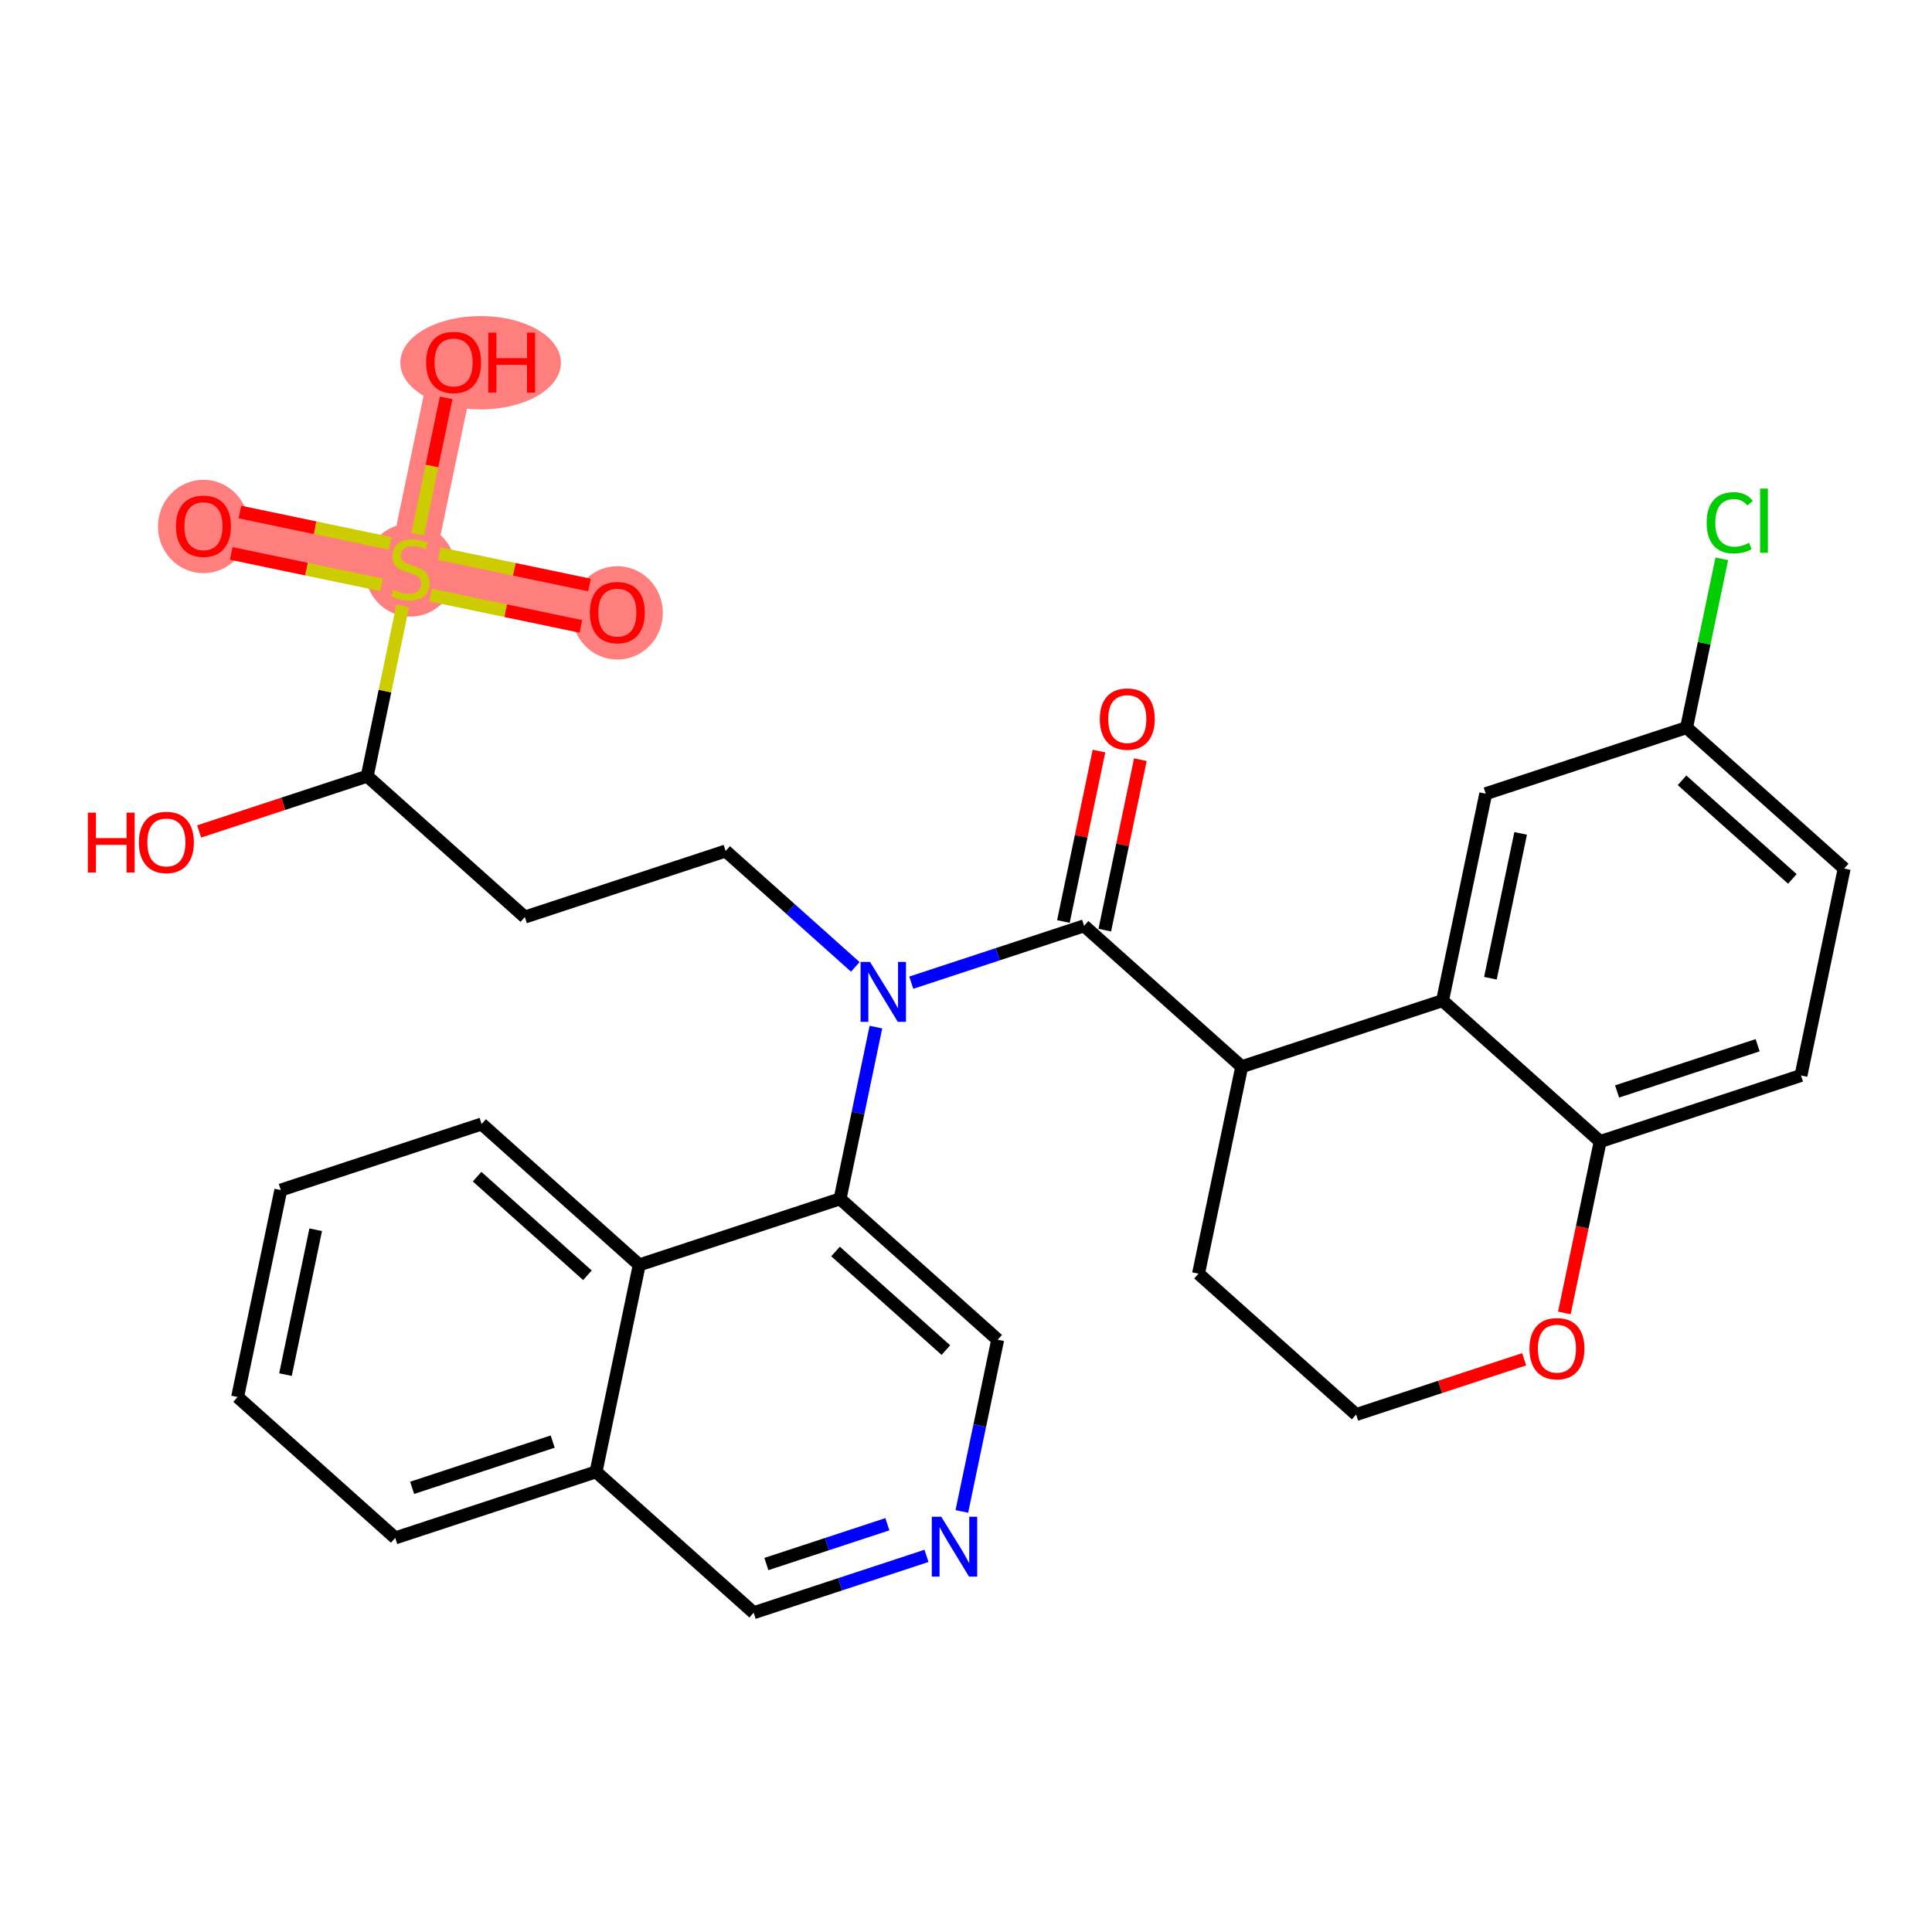 <?xml version='1.0' encoding='iso-8859-1'?>
<svg version='1.1' baseProfile='full'
              xmlns='http://www.w3.org/2000/svg'
                      xmlns:rdkit='http://www.rdkit.org/xml'
                      xmlns:xlink='http://www.w3.org/1999/xlink'
                  xml:space='preserve'
width='300px' height='300px' viewBox='0 0 300 300'>
<!-- END OF HEADER -->
<rect style='opacity:1.0;fill:#FFFFFF;stroke:none' width='300' height='300' x='0' y='0'> </rect>
<rect style='opacity:1.0;fill:#FFFFFF;stroke:none' width='300' height='300' x='0' y='0'> </rect>
<path d='M 63.727,88.389 L 31.592,81.681' style='fill:none;fill-rule:evenodd;stroke:#FF7F7F;stroke-width:7.0px;stroke-linecap:butt;stroke-linejoin:miter;stroke-opacity:1' />
<path d='M 63.727,88.389 L 95.862,95.097' style='fill:none;fill-rule:evenodd;stroke:#FF7F7F;stroke-width:7.0px;stroke-linecap:butt;stroke-linejoin:miter;stroke-opacity:1' />
<path d='M 63.727,88.389 L 70.435,56.254' style='fill:none;fill-rule:evenodd;stroke:#FF7F7F;stroke-width:7.0px;stroke-linecap:butt;stroke-linejoin:miter;stroke-opacity:1' />
<ellipse cx='63.727' cy='88.514' rx='6.566' ry='6.732'  style='fill:#FF7F7F;fill-rule:evenodd;stroke:#FF7F7F;stroke-width:1.0px;stroke-linecap:butt;stroke-linejoin:miter;stroke-opacity:1' />
<ellipse cx='31.592' cy='81.753' rx='6.566' ry='6.75'  style='fill:#FF7F7F;fill-rule:evenodd;stroke:#FF7F7F;stroke-width:1.0px;stroke-linecap:butt;stroke-linejoin:miter;stroke-opacity:1' />
<ellipse cx='95.862' cy='95.169' rx='6.566' ry='6.75'  style='fill:#FF7F7F;fill-rule:evenodd;stroke:#FF7F7F;stroke-width:1.0px;stroke-linecap:butt;stroke-linejoin:miter;stroke-opacity:1' />
<ellipse cx='74.63' cy='56.326' rx='11.968' ry='6.75'  style='fill:#FF7F7F;fill-rule:evenodd;stroke:#FF7F7F;stroke-width:1.0px;stroke-linecap:butt;stroke-linejoin:miter;stroke-opacity:1' />
<path class='bond-0 atom-0 atom-1' d='M 170.649,116.622 L 167.886,129.856' style='fill:none;fill-rule:evenodd;stroke:#FF0000;stroke-width:2.0px;stroke-linecap:butt;stroke-linejoin:miter;stroke-opacity:1' />
<path class='bond-0 atom-0 atom-1' d='M 167.886,129.856 L 165.124,143.091' style='fill:none;fill-rule:evenodd;stroke:#000000;stroke-width:2.0px;stroke-linecap:butt;stroke-linejoin:miter;stroke-opacity:1' />
<path class='bond-0 atom-0 atom-1' d='M 177.076,117.963 L 174.313,131.198' style='fill:none;fill-rule:evenodd;stroke:#FF0000;stroke-width:2.0px;stroke-linecap:butt;stroke-linejoin:miter;stroke-opacity:1' />
<path class='bond-0 atom-0 atom-1' d='M 174.313,131.198 L 171.551,144.432' style='fill:none;fill-rule:evenodd;stroke:#000000;stroke-width:2.0px;stroke-linecap:butt;stroke-linejoin:miter;stroke-opacity:1' />
<path class='bond-1 atom-1 atom-2' d='M 168.337,143.761 L 192.813,165.638' style='fill:none;fill-rule:evenodd;stroke:#000000;stroke-width:2.0px;stroke-linecap:butt;stroke-linejoin:miter;stroke-opacity:1' />
<path class='bond-12 atom-1 atom-13' d='M 168.337,143.761 L 154.918,148.176' style='fill:none;fill-rule:evenodd;stroke:#000000;stroke-width:2.0px;stroke-linecap:butt;stroke-linejoin:miter;stroke-opacity:1' />
<path class='bond-12 atom-1 atom-13' d='M 154.918,148.176 L 141.5,152.59' style='fill:none;fill-rule:evenodd;stroke:#0000FF;stroke-width:2.0px;stroke-linecap:butt;stroke-linejoin:miter;stroke-opacity:1' />
<path class='bond-2 atom-2 atom-3' d='M 192.813,165.638 L 186.105,197.773' style='fill:none;fill-rule:evenodd;stroke:#000000;stroke-width:2.0px;stroke-linecap:butt;stroke-linejoin:miter;stroke-opacity:1' />
<path class='bond-31 atom-12 atom-2' d='M 223.996,155.38 L 192.813,165.638' style='fill:none;fill-rule:evenodd;stroke:#000000;stroke-width:2.0px;stroke-linecap:butt;stroke-linejoin:miter;stroke-opacity:1' />
<path class='bond-3 atom-3 atom-4' d='M 186.105,197.773 L 210.58,219.65' style='fill:none;fill-rule:evenodd;stroke:#000000;stroke-width:2.0px;stroke-linecap:butt;stroke-linejoin:miter;stroke-opacity:1' />
<path class='bond-4 atom-4 atom-5' d='M 210.58,219.65 L 223.628,215.358' style='fill:none;fill-rule:evenodd;stroke:#000000;stroke-width:2.0px;stroke-linecap:butt;stroke-linejoin:miter;stroke-opacity:1' />
<path class='bond-4 atom-4 atom-5' d='M 223.628,215.358 L 236.675,211.066' style='fill:none;fill-rule:evenodd;stroke:#FF0000;stroke-width:2.0px;stroke-linecap:butt;stroke-linejoin:miter;stroke-opacity:1' />
<path class='bond-5 atom-5 atom-6' d='M 242.916,203.87 L 245.694,190.564' style='fill:none;fill-rule:evenodd;stroke:#FF0000;stroke-width:2.0px;stroke-linecap:butt;stroke-linejoin:miter;stroke-opacity:1' />
<path class='bond-5 atom-5 atom-6' d='M 245.694,190.564 L 248.472,177.257' style='fill:none;fill-rule:evenodd;stroke:#000000;stroke-width:2.0px;stroke-linecap:butt;stroke-linejoin:miter;stroke-opacity:1' />
<path class='bond-6 atom-6 atom-7' d='M 248.472,177.257 L 279.656,166.999' style='fill:none;fill-rule:evenodd;stroke:#000000;stroke-width:2.0px;stroke-linecap:butt;stroke-linejoin:miter;stroke-opacity:1' />
<path class='bond-6 atom-6 atom-7' d='M 251.098,169.482 L 272.926,162.301' style='fill:none;fill-rule:evenodd;stroke:#000000;stroke-width:2.0px;stroke-linecap:butt;stroke-linejoin:miter;stroke-opacity:1' />
<path class='bond-33 atom-12 atom-6' d='M 223.996,155.38 L 248.472,177.257' style='fill:none;fill-rule:evenodd;stroke:#000000;stroke-width:2.0px;stroke-linecap:butt;stroke-linejoin:miter;stroke-opacity:1' />
<path class='bond-7 atom-7 atom-8' d='M 279.656,166.999 L 286.364,134.864' style='fill:none;fill-rule:evenodd;stroke:#000000;stroke-width:2.0px;stroke-linecap:butt;stroke-linejoin:miter;stroke-opacity:1' />
<path class='bond-8 atom-8 atom-9' d='M 286.364,134.864 L 261.888,112.987' style='fill:none;fill-rule:evenodd;stroke:#000000;stroke-width:2.0px;stroke-linecap:butt;stroke-linejoin:miter;stroke-opacity:1' />
<path class='bond-8 atom-8 atom-9' d='M 278.317,136.478 L 261.184,121.164' style='fill:none;fill-rule:evenodd;stroke:#000000;stroke-width:2.0px;stroke-linecap:butt;stroke-linejoin:miter;stroke-opacity:1' />
<path class='bond-9 atom-9 atom-10' d='M 261.888,112.987 L 264.624,99.881' style='fill:none;fill-rule:evenodd;stroke:#000000;stroke-width:2.0px;stroke-linecap:butt;stroke-linejoin:miter;stroke-opacity:1' />
<path class='bond-9 atom-9 atom-10' d='M 264.624,99.881 L 267.36,86.775' style='fill:none;fill-rule:evenodd;stroke:#00CC00;stroke-width:2.0px;stroke-linecap:butt;stroke-linejoin:miter;stroke-opacity:1' />
<path class='bond-10 atom-9 atom-11' d='M 261.888,112.987 L 230.704,123.245' style='fill:none;fill-rule:evenodd;stroke:#000000;stroke-width:2.0px;stroke-linecap:butt;stroke-linejoin:miter;stroke-opacity:1' />
<path class='bond-11 atom-11 atom-12' d='M 230.704,123.245 L 223.996,155.38' style='fill:none;fill-rule:evenodd;stroke:#000000;stroke-width:2.0px;stroke-linecap:butt;stroke-linejoin:miter;stroke-opacity:1' />
<path class='bond-11 atom-11 atom-12' d='M 236.125,129.407 L 231.43,151.902' style='fill:none;fill-rule:evenodd;stroke:#000000;stroke-width:2.0px;stroke-linecap:butt;stroke-linejoin:miter;stroke-opacity:1' />
<path class='bond-13 atom-13 atom-14' d='M 132.807,150.135 L 122.743,141.139' style='fill:none;fill-rule:evenodd;stroke:#0000FF;stroke-width:2.0px;stroke-linecap:butt;stroke-linejoin:miter;stroke-opacity:1' />
<path class='bond-13 atom-13 atom-14' d='M 122.743,141.139 L 112.678,132.143' style='fill:none;fill-rule:evenodd;stroke:#000000;stroke-width:2.0px;stroke-linecap:butt;stroke-linejoin:miter;stroke-opacity:1' />
<path class='bond-21 atom-13 atom-22' d='M 136.012,159.488 L 133.229,172.821' style='fill:none;fill-rule:evenodd;stroke:#0000FF;stroke-width:2.0px;stroke-linecap:butt;stroke-linejoin:miter;stroke-opacity:1' />
<path class='bond-21 atom-13 atom-22' d='M 133.229,172.821 L 130.445,186.154' style='fill:none;fill-rule:evenodd;stroke:#000000;stroke-width:2.0px;stroke-linecap:butt;stroke-linejoin:miter;stroke-opacity:1' />
<path class='bond-14 atom-14 atom-15' d='M 112.678,132.143 L 81.494,142.401' style='fill:none;fill-rule:evenodd;stroke:#000000;stroke-width:2.0px;stroke-linecap:butt;stroke-linejoin:miter;stroke-opacity:1' />
<path class='bond-15 atom-15 atom-16' d='M 81.494,142.401 L 57.019,120.524' style='fill:none;fill-rule:evenodd;stroke:#000000;stroke-width:2.0px;stroke-linecap:butt;stroke-linejoin:miter;stroke-opacity:1' />
<path class='bond-16 atom-16 atom-17' d='M 57.019,120.524 L 43.971,124.816' style='fill:none;fill-rule:evenodd;stroke:#000000;stroke-width:2.0px;stroke-linecap:butt;stroke-linejoin:miter;stroke-opacity:1' />
<path class='bond-16 atom-16 atom-17' d='M 43.971,124.816 L 30.923,129.108' style='fill:none;fill-rule:evenodd;stroke:#FF0000;stroke-width:2.0px;stroke-linecap:butt;stroke-linejoin:miter;stroke-opacity:1' />
<path class='bond-17 atom-16 atom-18' d='M 57.019,120.524 L 59.777,107.309' style='fill:none;fill-rule:evenodd;stroke:#000000;stroke-width:2.0px;stroke-linecap:butt;stroke-linejoin:miter;stroke-opacity:1' />
<path class='bond-17 atom-16 atom-18' d='M 59.777,107.309 L 62.536,94.094' style='fill:none;fill-rule:evenodd;stroke:#CCCC00;stroke-width:2.0px;stroke-linecap:butt;stroke-linejoin:miter;stroke-opacity:1' />
<path class='bond-18 atom-18 atom-19' d='M 60.596,84.382 L 48.925,81.945' style='fill:none;fill-rule:evenodd;stroke:#CCCC00;stroke-width:2.0px;stroke-linecap:butt;stroke-linejoin:miter;stroke-opacity:1' />
<path class='bond-18 atom-18 atom-19' d='M 48.925,81.945 L 37.254,79.509' style='fill:none;fill-rule:evenodd;stroke:#FF0000;stroke-width:2.0px;stroke-linecap:butt;stroke-linejoin:miter;stroke-opacity:1' />
<path class='bond-18 atom-18 atom-19' d='M 59.255,90.809 L 47.584,88.373' style='fill:none;fill-rule:evenodd;stroke:#CCCC00;stroke-width:2.0px;stroke-linecap:butt;stroke-linejoin:miter;stroke-opacity:1' />
<path class='bond-18 atom-18 atom-19' d='M 47.584,88.373 L 35.912,85.936' style='fill:none;fill-rule:evenodd;stroke:#FF0000;stroke-width:2.0px;stroke-linecap:butt;stroke-linejoin:miter;stroke-opacity:1' />
<path class='bond-19 atom-18 atom-20' d='M 66.858,92.396 L 78.529,94.832' style='fill:none;fill-rule:evenodd;stroke:#CCCC00;stroke-width:2.0px;stroke-linecap:butt;stroke-linejoin:miter;stroke-opacity:1' />
<path class='bond-19 atom-18 atom-20' d='M 78.529,94.832 L 90.2,97.269' style='fill:none;fill-rule:evenodd;stroke:#FF0000;stroke-width:2.0px;stroke-linecap:butt;stroke-linejoin:miter;stroke-opacity:1' />
<path class='bond-19 atom-18 atom-20' d='M 68.199,85.969 L 79.87,88.405' style='fill:none;fill-rule:evenodd;stroke:#CCCC00;stroke-width:2.0px;stroke-linecap:butt;stroke-linejoin:miter;stroke-opacity:1' />
<path class='bond-19 atom-18 atom-20' d='M 79.87,88.405 L 91.541,90.842' style='fill:none;fill-rule:evenodd;stroke:#FF0000;stroke-width:2.0px;stroke-linecap:butt;stroke-linejoin:miter;stroke-opacity:1' />
<path class='bond-20 atom-18 atom-21' d='M 64.866,82.933 L 67.073,72.357' style='fill:none;fill-rule:evenodd;stroke:#CCCC00;stroke-width:2.0px;stroke-linecap:butt;stroke-linejoin:miter;stroke-opacity:1' />
<path class='bond-20 atom-18 atom-21' d='M 67.073,72.357 L 69.281,61.781' style='fill:none;fill-rule:evenodd;stroke:#FF0000;stroke-width:2.0px;stroke-linecap:butt;stroke-linejoin:miter;stroke-opacity:1' />
<path class='bond-22 atom-22 atom-23' d='M 130.445,186.154 L 154.921,208.031' style='fill:none;fill-rule:evenodd;stroke:#000000;stroke-width:2.0px;stroke-linecap:butt;stroke-linejoin:miter;stroke-opacity:1' />
<path class='bond-22 atom-22 atom-23' d='M 129.741,194.331 L 146.874,209.645' style='fill:none;fill-rule:evenodd;stroke:#000000;stroke-width:2.0px;stroke-linecap:butt;stroke-linejoin:miter;stroke-opacity:1' />
<path class='bond-32 atom-31 atom-22' d='M 99.262,196.412 L 130.445,186.154' style='fill:none;fill-rule:evenodd;stroke:#000000;stroke-width:2.0px;stroke-linecap:butt;stroke-linejoin:miter;stroke-opacity:1' />
<path class='bond-23 atom-23 atom-24' d='M 154.921,208.031 L 152.138,221.364' style='fill:none;fill-rule:evenodd;stroke:#000000;stroke-width:2.0px;stroke-linecap:butt;stroke-linejoin:miter;stroke-opacity:1' />
<path class='bond-23 atom-23 atom-24' d='M 152.138,221.364 L 149.354,234.697' style='fill:none;fill-rule:evenodd;stroke:#0000FF;stroke-width:2.0px;stroke-linecap:butt;stroke-linejoin:miter;stroke-opacity:1' />
<path class='bond-24 atom-24 atom-25' d='M 143.866,241.596 L 130.448,246.01' style='fill:none;fill-rule:evenodd;stroke:#0000FF;stroke-width:2.0px;stroke-linecap:butt;stroke-linejoin:miter;stroke-opacity:1' />
<path class='bond-24 atom-24 atom-25' d='M 130.448,246.01 L 117.029,250.424' style='fill:none;fill-rule:evenodd;stroke:#000000;stroke-width:2.0px;stroke-linecap:butt;stroke-linejoin:miter;stroke-opacity:1' />
<path class='bond-24 atom-24 atom-25' d='M 137.789,236.683 L 128.396,239.773' style='fill:none;fill-rule:evenodd;stroke:#0000FF;stroke-width:2.0px;stroke-linecap:butt;stroke-linejoin:miter;stroke-opacity:1' />
<path class='bond-24 atom-24 atom-25' d='M 128.396,239.773 L 119.003,242.863' style='fill:none;fill-rule:evenodd;stroke:#000000;stroke-width:2.0px;stroke-linecap:butt;stroke-linejoin:miter;stroke-opacity:1' />
<path class='bond-25 atom-25 atom-26' d='M 117.029,250.424 L 92.554,228.547' style='fill:none;fill-rule:evenodd;stroke:#000000;stroke-width:2.0px;stroke-linecap:butt;stroke-linejoin:miter;stroke-opacity:1' />
<path class='bond-26 atom-26 atom-27' d='M 92.554,228.547 L 61.37,238.805' style='fill:none;fill-rule:evenodd;stroke:#000000;stroke-width:2.0px;stroke-linecap:butt;stroke-linejoin:miter;stroke-opacity:1' />
<path class='bond-26 atom-26 atom-27' d='M 85.824,223.849 L 63.996,231.03' style='fill:none;fill-rule:evenodd;stroke:#000000;stroke-width:2.0px;stroke-linecap:butt;stroke-linejoin:miter;stroke-opacity:1' />
<path class='bond-34 atom-31 atom-26' d='M 99.262,196.412 L 92.554,228.547' style='fill:none;fill-rule:evenodd;stroke:#000000;stroke-width:2.0px;stroke-linecap:butt;stroke-linejoin:miter;stroke-opacity:1' />
<path class='bond-27 atom-27 atom-28' d='M 61.37,238.805 L 36.894,216.928' style='fill:none;fill-rule:evenodd;stroke:#000000;stroke-width:2.0px;stroke-linecap:butt;stroke-linejoin:miter;stroke-opacity:1' />
<path class='bond-28 atom-28 atom-29' d='M 36.894,216.928 L 43.602,184.793' style='fill:none;fill-rule:evenodd;stroke:#000000;stroke-width:2.0px;stroke-linecap:butt;stroke-linejoin:miter;stroke-opacity:1' />
<path class='bond-28 atom-28 atom-29' d='M 44.328,213.45 L 49.023,190.955' style='fill:none;fill-rule:evenodd;stroke:#000000;stroke-width:2.0px;stroke-linecap:butt;stroke-linejoin:miter;stroke-opacity:1' />
<path class='bond-29 atom-29 atom-30' d='M 43.602,184.793 L 74.786,174.535' style='fill:none;fill-rule:evenodd;stroke:#000000;stroke-width:2.0px;stroke-linecap:butt;stroke-linejoin:miter;stroke-opacity:1' />
<path class='bond-30 atom-30 atom-31' d='M 74.786,174.535 L 99.262,196.412' style='fill:none;fill-rule:evenodd;stroke:#000000;stroke-width:2.0px;stroke-linecap:butt;stroke-linejoin:miter;stroke-opacity:1' />
<path class='bond-30 atom-30 atom-31' d='M 74.082,182.712 L 91.215,198.026' style='fill:none;fill-rule:evenodd;stroke:#000000;stroke-width:2.0px;stroke-linecap:butt;stroke-linejoin:miter;stroke-opacity:1' />
<path  class='atom-0' d='M 170.778 111.653
Q 170.778 109.421, 171.881 108.173
Q 172.984 106.926, 175.045 106.926
Q 177.107 106.926, 178.21 108.173
Q 179.313 109.421, 179.313 111.653
Q 179.313 113.911, 178.197 115.198
Q 177.081 116.472, 175.045 116.472
Q 172.997 116.472, 171.881 115.198
Q 170.778 113.924, 170.778 111.653
M 175.045 115.421
Q 176.463 115.421, 177.225 114.476
Q 178 113.517, 178 111.653
Q 178 109.828, 177.225 108.908
Q 176.463 107.976, 175.045 107.976
Q 173.627 107.976, 172.852 108.895
Q 172.091 109.814, 172.091 111.653
Q 172.091 113.531, 172.852 114.476
Q 173.627 115.421, 175.045 115.421
' fill='#FF0000'/>
<path  class='atom-5' d='M 237.496 209.418
Q 237.496 207.186, 238.599 205.938
Q 239.702 204.691, 241.764 204.691
Q 243.825 204.691, 244.928 205.938
Q 246.031 207.186, 246.031 209.418
Q 246.031 211.677, 244.915 212.964
Q 243.799 214.237, 241.764 214.237
Q 239.715 214.237, 238.599 212.964
Q 237.496 211.69, 237.496 209.418
M 241.764 213.187
Q 243.182 213.187, 243.943 212.241
Q 244.718 211.283, 244.718 209.418
Q 244.718 207.593, 243.943 206.674
Q 243.182 205.741, 241.764 205.741
Q 240.346 205.741, 239.571 206.661
Q 238.809 207.58, 238.809 209.418
Q 238.809 211.296, 239.571 212.241
Q 240.346 213.187, 241.764 213.187
' fill='#FF0000'/>
<path  class='atom-10' d='M 265.011 81.174
Q 265.011 78.863, 266.088 77.655
Q 267.178 76.434, 269.24 76.434
Q 271.157 76.434, 272.181 77.786
L 271.314 78.495
Q 270.566 77.511, 269.24 77.511
Q 267.835 77.511, 267.086 78.456
Q 266.351 79.388, 266.351 81.174
Q 266.351 83.013, 267.112 83.958
Q 267.887 84.903, 269.384 84.903
Q 270.408 84.903, 271.603 84.286
L 271.971 85.271
Q 271.485 85.586, 270.75 85.77
Q 270.014 85.954, 269.2 85.954
Q 267.178 85.954, 266.088 84.719
Q 265.011 83.485, 265.011 81.174
' fill='#00CC00'/>
<path  class='atom-10' d='M 273.31 75.869
L 274.518 75.869
L 274.518 85.836
L 273.31 85.836
L 273.31 75.869
' fill='#00CC00'/>
<path  class='atom-13' d='M 135.098 149.371
L 138.145 154.295
Q 138.447 154.781, 138.933 155.661
Q 139.419 156.541, 139.445 156.593
L 139.445 149.371
L 140.679 149.371
L 140.679 158.668
L 139.405 158.668
L 136.136 153.284
Q 135.755 152.654, 135.348 151.932
Q 134.954 151.209, 134.836 150.986
L 134.836 158.668
L 133.628 158.668
L 133.628 149.371
L 135.098 149.371
' fill='#0000FF'/>
<path  class='atom-17' d='M 13.636 126.186
L 14.897 126.186
L 14.897 130.138
L 19.65 130.138
L 19.65 126.186
L 20.911 126.186
L 20.911 135.483
L 19.65 135.483
L 19.65 131.189
L 14.897 131.189
L 14.897 135.483
L 13.636 135.483
L 13.636 126.186
' fill='#FF0000'/>
<path  class='atom-17' d='M 21.567 130.808
Q 21.567 128.576, 22.671 127.328
Q 23.773 126.081, 25.835 126.081
Q 27.897 126.081, 29 127.328
Q 30.103 128.576, 30.103 130.808
Q 30.103 133.067, 28.986 134.353
Q 27.87 135.627, 25.835 135.627
Q 23.787 135.627, 22.671 134.353
Q 21.567 133.08, 21.567 130.808
M 25.835 134.577
Q 27.253 134.577, 28.015 133.631
Q 28.79 132.673, 28.79 130.808
Q 28.79 128.983, 28.015 128.064
Q 27.253 127.131, 25.835 127.131
Q 24.417 127.131, 23.642 128.051
Q 22.881 128.97, 22.881 130.808
Q 22.881 132.686, 23.642 133.631
Q 24.417 134.577, 25.835 134.577
' fill='#FF0000'/>
<path  class='atom-18' d='M 61.101 91.58
Q 61.206 91.619, 61.639 91.803
Q 62.072 91.987, 62.545 92.105
Q 63.031 92.21, 63.504 92.21
Q 64.383 92.21, 64.895 91.79
Q 65.408 91.356, 65.408 90.608
Q 65.408 90.096, 65.145 89.781
Q 64.895 89.466, 64.502 89.295
Q 64.108 89.124, 63.451 88.927
Q 62.624 88.678, 62.125 88.441
Q 61.639 88.205, 61.285 87.706
Q 60.943 87.207, 60.943 86.367
Q 60.943 85.198, 61.731 84.476
Q 62.532 83.754, 64.108 83.754
Q 65.184 83.754, 66.406 84.266
L 66.104 85.277
Q 64.987 84.817, 64.147 84.817
Q 63.241 84.817, 62.742 85.198
Q 62.243 85.566, 62.256 86.209
Q 62.256 86.708, 62.506 87.01
Q 62.768 87.312, 63.136 87.483
Q 63.517 87.654, 64.147 87.85
Q 64.987 88.113, 65.486 88.376
Q 65.985 88.638, 66.34 89.177
Q 66.708 89.702, 66.708 90.608
Q 66.708 91.895, 65.841 92.591
Q 64.987 93.274, 63.556 93.274
Q 62.729 93.274, 62.099 93.09
Q 61.481 92.919, 60.746 92.617
L 61.101 91.58
' fill='#CCCC00'/>
<path  class='atom-19' d='M 27.324 81.707
Q 27.324 79.475, 28.427 78.227
Q 29.53 76.98, 31.592 76.98
Q 33.654 76.98, 34.757 78.227
Q 35.86 79.475, 35.86 81.707
Q 35.86 83.966, 34.743 85.252
Q 33.627 86.526, 31.592 86.526
Q 29.544 86.526, 28.427 85.252
Q 27.324 83.979, 27.324 81.707
M 31.592 85.476
Q 33.01 85.476, 33.772 84.53
Q 34.547 83.572, 34.547 81.707
Q 34.547 79.882, 33.772 78.963
Q 33.01 78.03, 31.592 78.03
Q 30.174 78.03, 29.399 78.95
Q 28.637 79.869, 28.637 81.707
Q 28.637 83.585, 29.399 84.53
Q 30.174 85.476, 31.592 85.476
' fill='#FF0000'/>
<path  class='atom-20' d='M 91.594 95.123
Q 91.594 92.891, 92.697 91.644
Q 93.8 90.396, 95.862 90.396
Q 97.923 90.396, 99.026 91.644
Q 100.129 92.891, 100.129 95.123
Q 100.129 97.382, 99.013 98.669
Q 97.897 99.942, 95.862 99.942
Q 93.813 99.942, 92.697 98.669
Q 91.594 97.395, 91.594 95.123
M 95.862 98.892
Q 97.28 98.892, 98.041 97.947
Q 98.816 96.988, 98.816 95.123
Q 98.816 93.298, 98.041 92.379
Q 97.28 91.447, 95.862 91.447
Q 94.444 91.447, 93.669 92.366
Q 92.907 93.285, 92.907 95.123
Q 92.907 97.001, 93.669 97.947
Q 94.444 98.892, 95.862 98.892
' fill='#FF0000'/>
<path  class='atom-21' d='M 66.167 56.28
Q 66.167 54.048, 67.27 52.801
Q 68.373 51.553, 70.435 51.553
Q 72.497 51.553, 73.6 52.801
Q 74.703 54.048, 74.703 56.28
Q 74.703 58.539, 73.586 59.826
Q 72.47 61.099, 70.435 61.099
Q 68.386 61.099, 67.27 59.826
Q 66.167 58.552, 66.167 56.28
M 70.435 60.049
Q 71.853 60.049, 72.615 59.103
Q 73.389 58.145, 73.389 56.28
Q 73.389 54.455, 72.615 53.536
Q 71.853 52.604, 70.435 52.604
Q 69.017 52.604, 68.242 53.523
Q 67.481 54.442, 67.481 56.28
Q 67.481 58.158, 68.242 59.103
Q 69.017 60.049, 70.435 60.049
' fill='#FF0000'/>
<path  class='atom-21' d='M 75.819 51.658
L 77.079 51.658
L 77.079 55.611
L 81.833 55.611
L 81.833 51.658
L 83.093 51.658
L 83.093 60.955
L 81.833 60.955
L 81.833 56.661
L 77.079 56.661
L 77.079 60.955
L 75.819 60.955
L 75.819 51.658
' fill='#FF0000'/>
<path  class='atom-24' d='M 146.158 235.518
L 149.204 240.442
Q 149.506 240.928, 149.992 241.807
Q 150.478 242.687, 150.504 242.74
L 150.504 235.518
L 151.738 235.518
L 151.738 244.814
L 150.465 244.814
L 147.195 239.431
Q 146.814 238.8, 146.407 238.078
Q 146.013 237.356, 145.895 237.133
L 145.895 244.814
L 144.687 244.814
L 144.687 235.518
L 146.158 235.518
' fill='#0000FF'/>
</svg>

